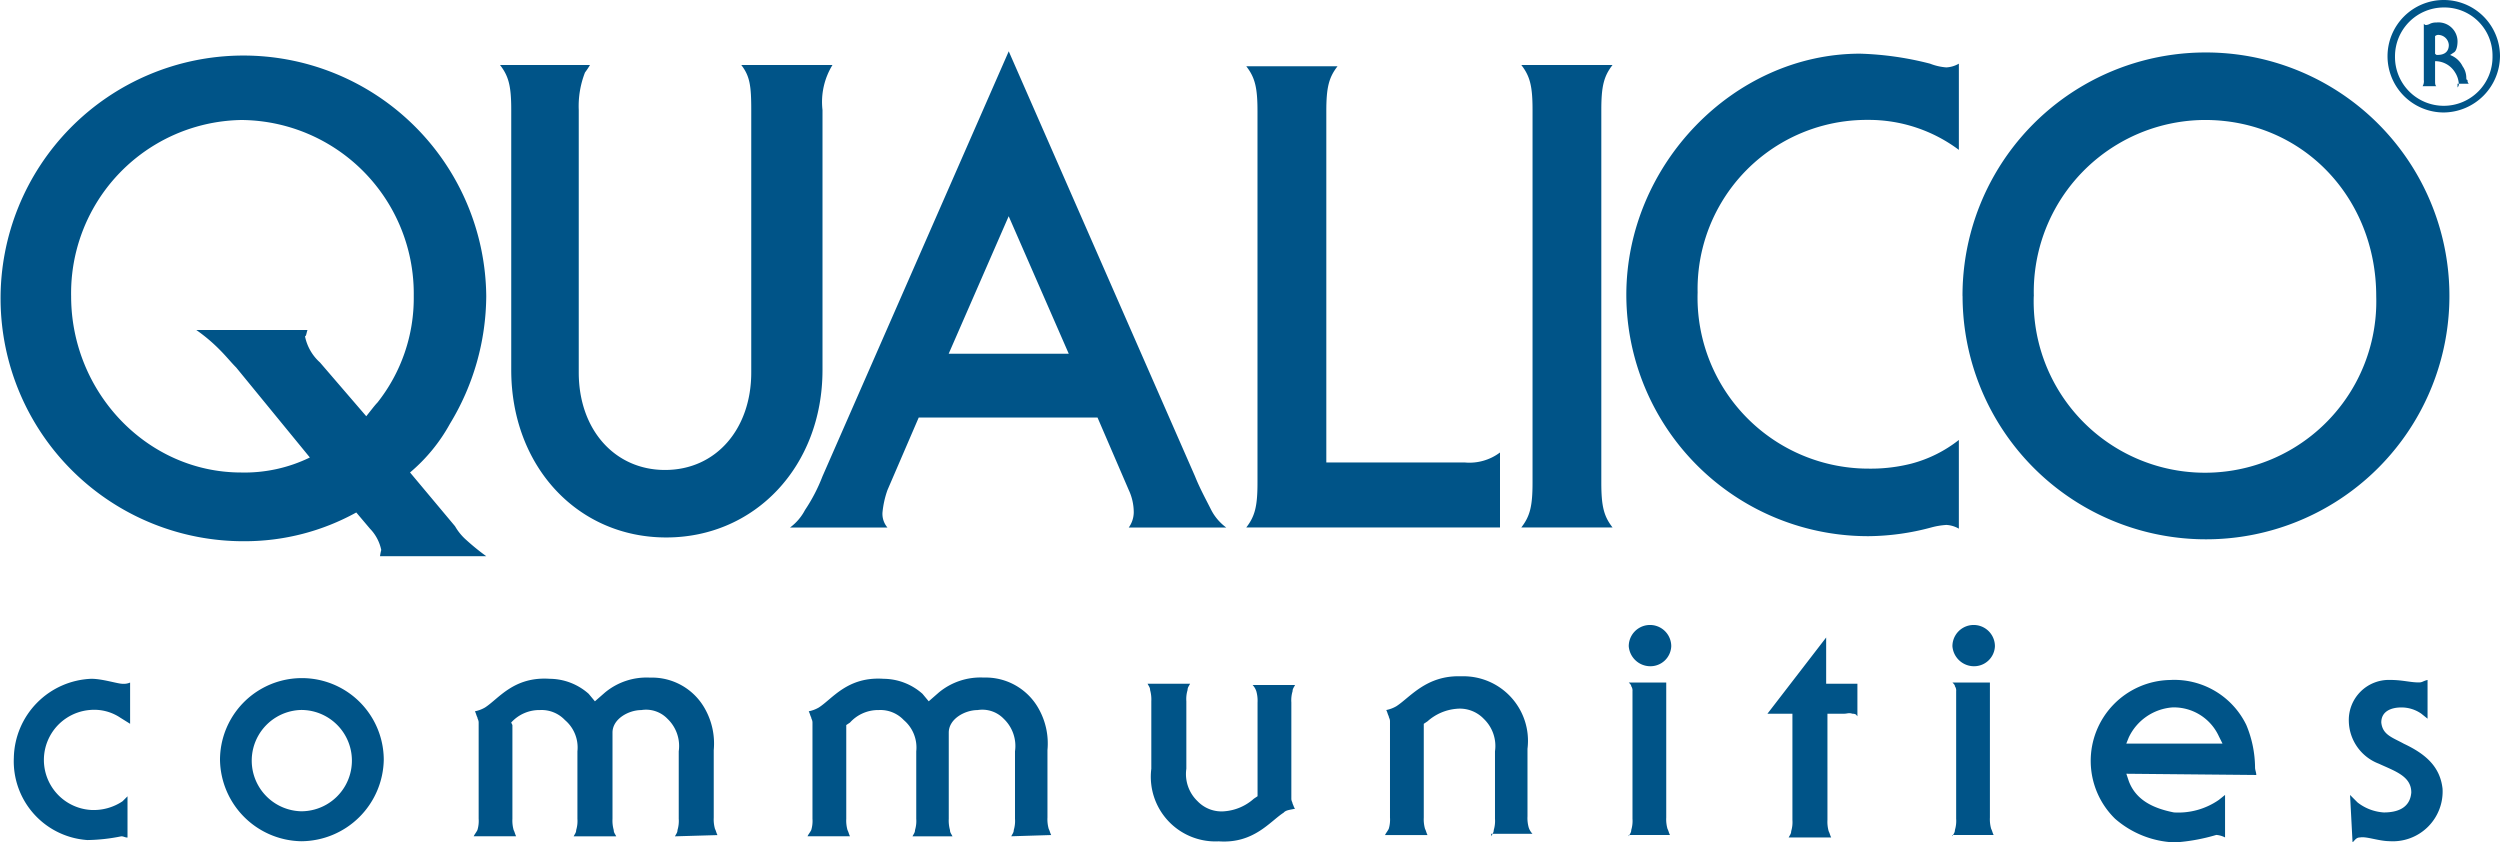 <svg xmlns="http://www.w3.org/2000/svg" width="190" height="64.03" viewBox="0 0 190 64.03">
  <path id="Path_16035" data-name="Path 16035" d="M23.371,25.079H14.915a12.78,12.78,0,0,1,1.8,1.521c.474.474.854.95,1.235,1.331l5.6,6.839a11.335,11.335,0,0,1-5.224,1.141c-7.125,0-12.92-6.081-12.92-13.394A13.163,13.163,0,0,1,18.335,9.121a13.2,13.2,0,0,1,13.11,13.394,12.791,12.791,0,0,1-2.755,8.076c-.19.19-.474.57-.854,1.044L24.32,27.55a3.633,3.633,0,0,1-1.141-1.995c.094,0,.094-.19.19-.474Zm7.79,10.831A13.061,13.061,0,0,0,34.2,32.2a18.855,18.855,0,0,0,2.755-9.691A18.456,18.456,0,1,0,18.621,41.134a17.518,17.518,0,0,0,8.456-2.185l1.044,1.235a3.27,3.27,0,0,1,.854,1.615,4.085,4.085,0,0,0-.094.474h8.076a17.451,17.451,0,0,1-1.521-1.235,4.135,4.135,0,0,1-.854-1.044l-3.42-4.086ZM38,4.939c.664.854.854,1.615.854,3.42V28.118c0,7.315,5.034,12.73,11.78,12.73S62.51,35.434,62.51,28.118V8.359a5.354,5.354,0,0,1,.76-3.42H56.335c.664.854.76,1.615.76,3.42V28.308c0,4.276-2.659,7.41-6.555,7.41-3.8,0-6.555-3.039-6.555-7.41V8.359a7.042,7.042,0,0,1,.474-2.849,5.564,5.564,0,0,0,.38-.57H38ZM81.225,26.884H72.1l4.56-10.451ZM83.41,31.73l2.375,5.511a4.016,4.016,0,0,1,.38,1.711,2.019,2.019,0,0,1-.38,1.141h7.41a3.851,3.851,0,0,1-1.141-1.331c-.38-.76-.854-1.615-1.235-2.565L76.664,3.9,62.51,36.2a12.885,12.885,0,0,1-1.331,2.565,3.888,3.888,0,0,1-1.141,1.331h7.41a1.607,1.607,0,0,1-.38-1.141,7.055,7.055,0,0,1,.38-1.711l2.375-5.511H83.408ZM100.8,35.15V8.455c0-1.8.19-2.565.854-3.42H94.715c.664.854.854,1.615.854,3.42V36.67c0,1.8-.19,2.565-.854,3.42H114v-5.7a3.861,3.861,0,0,1-2.659.76Zm14.819-30.21c.664.854.854,1.615.854,3.42V36.668c0,1.8-.19,2.565-.854,3.42h6.935c-.664-.854-.854-1.615-.854-3.42V8.359c0-1.8.19-2.565.854-3.42h-6.935Zm33.252-.1a2.118,2.118,0,0,1-.95.284,4.269,4.269,0,0,1-1.235-.284,23.945,23.945,0,0,0-5.321-.76c-9.595,0-17.764,8.456-17.764,18.335a18.367,18.367,0,0,0,18.431,18.335,18.748,18.748,0,0,0,4.75-.664,5.751,5.751,0,0,1,1.141-.19,2.118,2.118,0,0,1,.95.284V33.437a9.912,9.912,0,0,1-3.61,1.8,12.543,12.543,0,0,1-3.23.38,13,13,0,0,1-13.014-13.394,12.858,12.858,0,0,1,12.92-13.11,11.436,11.436,0,0,1,6.935,2.279V4.841Zm5.7,17.67A13.061,13.061,0,0,1,167.579,9.119c7.41,0,13.014,5.891,13.014,13.394a13.02,13.02,0,1,1-26.028,0Zm-5.415,0A18.5,18.5,0,1,0,167.581,3.989,18.468,18.468,0,0,0,149.151,22.514Zm36.1-18.335c.57,0,.854-.284.854-.76a.818.818,0,0,0-.76-.76.35.35,0,0,0-.284.094V4.083c.094.094.094.094.19.094Zm1.519,2.469a.35.35,0,0,0,.094-.284,1.8,1.8,0,0,0-.284-.854,1.765,1.765,0,0,0-1.425-.854h-.094V6.08c0,.284,0,.38.094.474h-1.044a.717.717,0,0,0,.094-.474V1.806c.094.094.094.094.19.094a.74.74,0,0,0,.284-.094,1.041,1.041,0,0,1,.474-.094,1.453,1.453,0,0,1,1.615,1.425c0,.38-.094.76-.284.854l-.284.19a1.708,1.708,0,0,1,.95.854,1.529,1.529,0,0,1,.284.854c0,.094,0,.19.094.19a.35.35,0,0,0,.094.284h-.854v.284ZM185.726.569a3.712,3.712,0,0,0-3.706,3.706,3.706,3.706,0,1,0,7.411,0A3.652,3.652,0,0,0,185.726.569Zm0,7.98A4.274,4.274,0,1,1,190,4.275,4.319,4.319,0,0,1,185.726,8.549ZM9.12,54.529a3.568,3.568,0,0,0-2.279-.57,3.809,3.809,0,0,0,.094,7.6A3.944,3.944,0,0,0,9.311,60.9l.38-.38v3.135c-.19,0-.284-.094-.474-.094a13.7,13.7,0,0,1-2.565.284,6,6,0,0,1-5.6-6.271,6.131,6.131,0,0,1,5.891-5.985c.854,0,1.995.38,2.375.38a1.217,1.217,0,0,0,.57-.094v3.135l-.76-.474Zm13.775,9.406A6.287,6.287,0,0,1,16.72,57.76a6.223,6.223,0,0,1,12.446,0,6.306,6.306,0,0,1-6.271,6.175Zm0-9.977a3.851,3.851,0,0,0,0,7.7,3.848,3.848,0,0,0,0-7.7Zm28.405,9.6c.094-.19.19-.284.19-.474a2.381,2.381,0,0,0,.094-.854V57.1a2.855,2.855,0,0,0-.854-2.469,2.258,2.258,0,0,0-1.995-.664c-.95,0-2.185.664-2.185,1.711v6.555a2.652,2.652,0,0,0,.094.854c0,.19.094.284.19.474H43.6c.094-.19.19-.284.19-.474a2.381,2.381,0,0,0,.094-.854V57.1a2.733,2.733,0,0,0-.95-2.375,2.441,2.441,0,0,0-1.9-.76,2.882,2.882,0,0,0-2.185.95l.094.19v7.125a2.652,2.652,0,0,0,.094.854c.094.19.094.284.19.474H36c.094-.19.19-.284.284-.474a2.381,2.381,0,0,0,.094-.854V54.913c0-.19-.094-.284-.094-.38-.094-.19-.094-.284-.19-.474a2.475,2.475,0,0,0,.76-.284c1.044-.664,2.185-2.375,4.94-2.185a4.5,4.5,0,0,1,2.945,1.141l.474.57.76-.664A4.955,4.955,0,0,1,49.4,51.5a4.606,4.606,0,0,1,4.18,2.375,5.382,5.382,0,0,1,.664,3.135v5.13a2.652,2.652,0,0,0,.094.854c.094.19.094.284.19.474l-3.23.094Zm25.556,0c.094-.19.19-.284.19-.474a2.38,2.38,0,0,0,.094-.854V57.1a2.855,2.855,0,0,0-.854-2.469,2.259,2.259,0,0,0-1.995-.664c-.95,0-2.185.664-2.185,1.711v6.555a2.652,2.652,0,0,0,.094.854c0,.19.094.284.19.474H69.351c.094-.19.19-.284.19-.474a2.381,2.381,0,0,0,.094-.854V57.1a2.733,2.733,0,0,0-.95-2.375,2.441,2.441,0,0,0-1.9-.76,2.882,2.882,0,0,0-2.185.95l-.284.19v7.125a2.652,2.652,0,0,0,.094.854c.094.19.094.284.19.474h-3.23c.094-.19.19-.284.284-.474a2.381,2.381,0,0,0,.094-.854V54.913c0-.19-.094-.284-.094-.38-.094-.19-.094-.284-.19-.474a2.475,2.475,0,0,0,.76-.284c1.044-.664,2.185-2.375,4.94-2.185a4.5,4.5,0,0,1,2.945,1.141l.474.57.76-.664a4.955,4.955,0,0,1,3.42-1.141,4.606,4.606,0,0,1,4.18,2.375,5.382,5.382,0,0,1,.664,3.135v5.13a2.652,2.652,0,0,0,.094.854c.094.19.094.284.19.474l-3.039.094Zm20.71-1.8c-1.044.664-2.279,2.375-4.94,2.185A4.912,4.912,0,0,1,87.5,58.425v-5.13a2.652,2.652,0,0,0-.094-.854c0-.19-.094-.284-.19-.474h3.23c-.094.19-.19.284-.19.474a2.381,2.381,0,0,0-.094.854v5.13a2.855,2.855,0,0,0,.854,2.469,2.521,2.521,0,0,0,2.089.76,3.789,3.789,0,0,0,2.185-.95l.284-.19V53.388a2.652,2.652,0,0,0-.094-.854,1.247,1.247,0,0,0-.284-.474h3.23c-.094.19-.19.284-.19.474a2.381,2.381,0,0,0-.094.854V60.7c0,.19.094.284.094.38.094.19.094.284.19.38-.38.094-.664.094-.854.284Zm15.769,1.8c.094-.19.19-.284.19-.474a2.38,2.38,0,0,0,.094-.854V57.1a2.855,2.855,0,0,0-.854-2.469,2.521,2.521,0,0,0-2.089-.76,3.789,3.789,0,0,0-2.185.95l-.284.19v7.125a2.652,2.652,0,0,0,.094.854c.094.19.094.284.19.474h-3.23c.094-.19.19-.284.284-.474a2.381,2.381,0,0,0,.094-.854V54.817c0-.19-.094-.284-.094-.38-.094-.19-.094-.284-.19-.474a2.474,2.474,0,0,0,.76-.284c1.044-.664,2.279-2.375,4.94-2.279a4.907,4.907,0,0,1,5.034,5.511v5.13a2.652,2.652,0,0,0,.094.854,1.247,1.247,0,0,0,.284.474h-3.135v.19ZM125.4,50.635a1.647,1.647,0,0,1-1.615-1.521,1.615,1.615,0,0,1,3.23,0A1.584,1.584,0,0,1,125.4,50.635Zm-1.615,12.92c.094-.19.19-.284.19-.474a2.38,2.38,0,0,0,.094-.854V52.536a.579.579,0,0,0-.094-.38c0-.094-.094-.19-.19-.284h2.849V62.132a2.652,2.652,0,0,0,.094.854c.094.19.094.284.19.474h-3.135v.094Zm17-9.31c-.284-.094-.38,0-.664,0h-1.235V62.32a2.652,2.652,0,0,0,.094.854c.094.19.094.284.19.474h-3.23c.094-.19.19-.284.19-.474a2.381,2.381,0,0,0,.094-.854V54.245h-1.9l4.464-5.795v3.516h2.375v2.469c-.094-.094-.094-.19-.38-.19Zm9.214-3.61a1.647,1.647,0,0,1-1.615-1.521,1.615,1.615,0,0,1,3.23,0A1.584,1.584,0,0,1,150.005,50.635Zm-1.615,12.92c.094-.19.19-.284.19-.474a2.381,2.381,0,0,0,.094-.854V52.536a.579.579,0,0,0-.094-.38c0-.094-.094-.19-.19-.284h2.849V62.132a2.652,2.652,0,0,0,.094.854c.094.19.094.284.19.474h-3.135v.094ZM161.6,58.8l.19.57c.57,1.521,1.995,2.089,3.42,2.375a5.4,5.4,0,0,0,3.42-.95l.474-.38v3.23a1.776,1.776,0,0,0-.664-.19,14.417,14.417,0,0,1-3.135.57,7.307,7.307,0,0,1-4.56-1.8,6.149,6.149,0,0,1,4.18-10.545,6.081,6.081,0,0,1,5.795,3.42,8.51,8.51,0,0,1,.664,3.23c0,.19.094.38.094.57l-9.881-.094Zm7.029-2.851a3.76,3.76,0,0,0-3.516-2.185,4,4,0,0,0-3.326,2.279l-.19.474h7.315l-.284-.57Zm13.014,7.982c-.854,0-1.8-.38-2.279-.284-.284,0-.38.19-.57.38l-.19-3.61.57.57a3.613,3.613,0,0,0,1.995.76c.95,0,1.995-.284,2.089-1.521,0-1.235-1.235-1.615-2.469-2.185a3.533,3.533,0,0,1-2.279-3.23,3.045,3.045,0,0,1,3.135-3.135c.95,0,1.521.19,2.185.19.284,0,.284-.094.664-.19v2.945l-.474-.38a2.637,2.637,0,0,0-1.521-.474c-.76,0-1.521.284-1.521,1.141.094.95.854,1.141,1.711,1.615,1.615.76,2.755,1.711,2.945,3.42a3.783,3.783,0,0,1-3.99,3.99Z" transform="translate(0 -0.001)" fill="#005488"/>
</svg>
